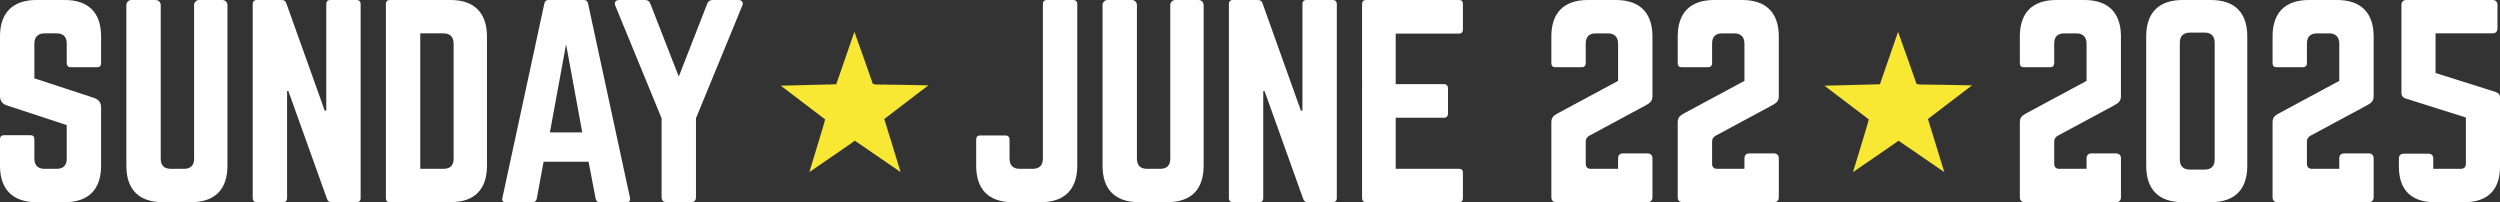 <?xml version="1.0" encoding="UTF-8"?> <svg xmlns="http://www.w3.org/2000/svg" id="Layer_2" viewBox="0 0 3667.89 296.63"><rect x="0" y="0" width="3667.89" height="296.63" fill="#333333" stroke="none"/><defs><style>.cls-1{fill:#f8e833;}.cls-2{fill:#fff;}</style></defs><g id="Layer_1-2"><path class="cls-2" d="M94.92,0c34.85,0,53.39,18.54,53.39,53.39v39.3c0,3.71-1.85,5.93-5.93,5.93h-38.56c-3.71,0-5.93-2.23-5.93-5.93v-28.92c0-9.64-4.82-14.83-14.83-14.83h-17.8c-9.27,0-14.83,5.19-14.83,14.83v51.17l88.25,28.92c6.3,2.6,9.64,6.67,9.64,13.72v85.65c0,34.85-18.54,53.39-53.39,53.39h-41.53C18.92,296.62,0,278.08,0,243.23v-38.93c0-4.08,2.22-5.93,5.93-5.93h38.56c4.08,0,5.93,1.85,5.93,5.93v28.55c0,10.01,5.56,14.83,14.83,14.83h17.8c9.64,0,14.83-4.82,14.83-14.83v-49.31l-87.88-28.92c-6.67-2.22-10.01-6.67-10.01-13.72V53.39C0,18.54,18.91,0,53.39,0h41.53Z"></path><path class="cls-2" d="M326.28,0c4.08,0,7.41,3.34,7.41,7.41v235.82c0,34.85-18.54,53.39-53.39,53.39h-41.53c-34.85,0-53.39-18.54-53.39-53.39V7.41c0-4.08,3.34-7.41,7.41-7.41h35.6c4.08,0,7.42,3.34,7.42,7.41v225.44c0,10.01,5.19,14.83,14.83,14.83h19.28c9.64,0,14.83-4.82,14.83-14.83V7.41c0-4.08,3.34-7.41,7.41-7.41h34.12Z"></path><path class="cls-2" d="M523.16,0c3.71,0,5.93,2.22,5.93,5.93v284.76c0,3.71-2.22,5.93-5.93,5.93h-36.71c-3.34,0-5.56-1.48-6.67-4.82l-56.73-158.32h-1.85v157.21c0,3.71-1.85,5.93-5.93,5.93h-38.56c-3.71,0-5.93-2.22-5.93-5.93V5.93c0-3.71,2.23-5.93,5.93-5.93h36.71c3.34,0,5.56,1.48,6.67,4.82l56.36,157.58h2.23V5.93c0-3.71,1.85-5.93,5.93-5.93h38.56-.01Z"></path><path class="cls-2" d="M566.16,5.93c0-3.71,1.85-5.93,5.93-5.93h88.99c34.85,0,53.39,18.91,53.39,53.76v189.47c0,34.85-18.54,53.39-53.39,53.39h-88.99c-4.08,0-5.93-1.85-5.93-5.93V5.93ZM650.7,247.68c9.64,0,14.83-4.82,14.83-14.83V64.14c0-10.01-5.19-15.2-14.83-15.2h-34.11v198.74h34.11Z"></path><path class="cls-2" d="M879.84,296.63c-3.34,0-5.19-1.85-5.93-5.19l-10.38-54.13h-66l-10.01,54.13c-.74,3.34-2.6,5.19-5.93,5.19h-39.67c-4.08,0-5.93-2.22-4.82-6.3L798.64,5.19c.74-3.71,2.97-5.19,6.3-5.19h51.54c3.34,0,5.56,1.48,6.3,5.19l61.55,285.13c.74,4.08-.74,6.3-5.19,6.3h-39.31.01ZM830.53,64.89l-23.73,129.4h47.46l-23.73-129.4h0Z"></path><path class="cls-2" d="M1083.02,0c5.56,0,8.16,3.34,5.93,8.53l-67.85,165v115.69c0,4.82-2.6,7.41-7.42,7.41h-35.6c-4.82,0-7.42-2.6-7.42-7.41v-115.69L902.82,8.53c-2.23-5.19.37-8.53,5.93-8.53h37.08c4.45,0,7.05,1.85,8.53,5.93l41.53,106.41,41.53-106.41C1038.9,1.85,1041.5,0,1045.95,0h37.08-.01Z"></path><path class="cls-1" d="M1361.97,125.23c-10.47,7.85-32.02,24.3-64.65,49.37,2.75,8.67,6.78,21.69,12.09,39.04,5.3,17.35,9.26,30.29,11.88,38.83l-67.13-46.06c.41,0-21.83,15.35-66.72,46.06,15.42-50.3,23.14-76.06,23.14-77.3,0-.14-21.69-16.63-65.06-49.47l74.15-1.85c4.13-.14,6.54-.21,7.23-.21,5.5-15.67,14.39-41.29,26.64-76.89,10.74,29.88,19.76,55.36,27.06,76.42.96.28,2.55.55,4.75.83,18.86.14,44.41.55,76.63,1.24h-.01Z"></path><path class="cls-2" d="M1530.1,5.93c0-3.71,1.85-5.93,5.93-5.93h38.56c3.71,0,5.93,2.22,5.93,5.93v237.3c0,34.85-18.91,53.39-53.39,53.39h-41.53c-34.85,0-53.39-18.54-53.39-53.39v-38.56c0-3.71,1.85-5.93,5.93-5.93h37.08c3.71,0,5.93,2.22,5.93,5.93v28.18c0,9.64,5.19,14.83,14.83,14.83h19.28c9.64,0,14.83-5.19,14.83-14.83V5.93h0Z"></path><path class="cls-2" d="M1758.5,0c4.08,0,7.42,3.34,7.42,7.41v235.82c0,34.85-18.54,53.39-53.39,53.39h-41.53c-34.85,0-53.39-18.54-53.39-53.39V7.41c0-4.08,3.34-7.41,7.42-7.41h35.6c4.08,0,7.41,3.34,7.41,7.41v225.44c0,10.01,5.19,14.83,14.83,14.83h19.28c9.64,0,14.83-4.82,14.83-14.83V7.41c0-4.08,3.34-7.41,7.42-7.41h34.11-.01Z"></path><path class="cls-2" d="M1955.37,0c3.71,0,5.93,2.22,5.93,5.93v284.76c0,3.71-2.22,5.93-5.93,5.93h-36.71c-3.34,0-5.56-1.48-6.67-4.82l-56.73-158.32h-1.85v157.21c0,3.71-1.85,5.93-5.93,5.93h-38.56c-3.71,0-5.93-2.22-5.93-5.93V5.93c0-3.71,2.23-5.93,5.93-5.93h36.71c3.34,0,5.56,1.48,6.67,4.82l56.36,157.58h2.23V5.93c0-3.71,1.85-5.93,5.93-5.93h38.56-.01Z"></path><path class="cls-2" d="M2146.32,43.01c0,3.71-1.48,6.3-5.93,6.3h-92.69v74.16h70.82c3.71,0,5.93,2.23,5.93,6.3v36.71c0,4.08-2.23,6.3-5.93,6.3h-70.82v74.9h92.69c4.45,0,5.93,1.85,5.93,5.93v37.08c0,3.71-1.48,5.93-5.93,5.93h-136.45c-3.34,0-5.56-2.22-5.56-5.93V5.93c0-3.71,2.23-5.93,5.56-5.93h136.45c4.45,0,5.93,2.22,5.93,5.93v37.08h0Z"></path><path class="cls-2" d="M2331.7,199.11c-3.71,2.22-5.19,4.82-5.19,8.9v32.26c0,4.82,2.6,7.42,7.42,7.42h40.04v-15.2c0-4.82,2.6-7.42,7.42-7.42h35.6c4.82,0,7.42,2.6,7.42,7.42v56.73c0,4.82-2.6,7.41-7.42,7.41h-133.48c-4.82,0-7.42-2.6-7.42-7.41v-109.38c0-7.04,2.59-10.01,9.64-13.72l88.25-47.46v-54.88c0-9.64-5.56-14.83-14.83-14.83h-17.8c-10.01,0-14.83,5.19-14.83,14.83v28.92c0,3.71-2.22,5.93-5.93,5.93h-38.56c-4.08,0-5.93-2.23-5.93-5.93v-39.3c0-34.85,18.54-53.39,53.39-53.39h41.53c34.48,0,53.39,18.54,53.39,53.39v87.51c0,7.04-2.97,10.01-10.01,13.72l-82.68,44.49h-.02Z"></path><path class="cls-2" d="M2517.09,199.11c-3.71,2.22-5.19,4.82-5.19,8.9v32.26c0,4.82,2.6,7.42,7.42,7.42h40.04v-15.2c0-4.82,2.6-7.42,7.42-7.42h35.6c4.82,0,7.42,2.6,7.42,7.42v56.73c0,4.82-2.6,7.41-7.42,7.41h-133.48c-4.82,0-7.42-2.6-7.42-7.41v-109.38c0-7.04,2.59-10.01,9.64-13.72l88.25-47.46v-54.88c0-9.64-5.56-14.83-14.83-14.83h-17.8c-10.01,0-14.83,5.19-14.83,14.83v28.92c0,3.71-2.22,5.93-5.93,5.93h-38.56c-4.08,0-5.93-2.23-5.93-5.93v-39.3c0-34.85,18.54-53.39,53.39-53.39h41.53c34.48,0,53.39,18.54,53.39,53.39v87.51c0,7.04-2.97,10.01-10.01,13.72l-82.69,44.49h0Z"></path><path class="cls-1" d="M2893.19,125.23c-10.47,7.85-32.02,24.3-64.65,49.37,2.75,8.67,6.78,21.69,12.09,39.04,5.3,17.35,9.26,30.29,11.88,38.83l-67.13-46.06c.41,0-21.83,15.35-66.72,46.06,15.42-50.3,23.14-76.06,23.14-77.3,0-.14-21.69-16.63-65.06-49.47l74.15-1.85c4.13-.14,6.54-.21,7.23-.21,5.5-15.67,14.39-41.29,26.64-76.89,10.74,29.88,19.76,55.36,27.06,76.42.96.28,2.55.55,4.75.83,18.86.14,44.41.55,76.63,1.24h0Z"></path><path class="cls-2" d="M3019.05,199.11c-3.71,2.22-5.19,4.82-5.19,8.9v32.26c0,4.82,2.6,7.42,7.42,7.42h40.04v-15.2c0-4.82,2.6-7.42,7.42-7.42h35.6c4.82,0,7.42,2.6,7.42,7.42v56.73c0,4.82-2.6,7.41-7.42,7.41h-133.48c-4.82,0-7.42-2.6-7.42-7.41v-109.38c0-7.04,2.59-10.01,9.64-13.72l88.25-47.46v-54.88c0-9.64-5.56-14.83-14.83-14.83h-17.8c-10.01,0-14.83,5.19-14.83,14.83v28.92c0,3.71-2.22,5.93-5.93,5.93h-38.56c-4.08,0-5.93-2.23-5.93-5.93v-39.3c0-34.85,18.54-53.39,53.39-53.39h41.53c34.48,0,53.39,18.54,53.39,53.39v87.51c0,7.04-2.97,10.01-10.01,13.72l-82.68,44.49h-.02Z"></path><path class="cls-2" d="M3148.82,53.39c0-34.85,18.54-53.39,53.39-53.39h41.53c34.85,0,53.39,18.54,53.39,53.39v189.84c0,34.85-18.54,53.39-53.39,53.39h-41.53c-34.85,0-53.39-18.54-53.39-53.39V53.39ZM3234.46,248.8c9.64,0,14.83-4.82,14.83-14.83V62.66c0-9.64-5.19-14.83-14.83-14.83h-21.5c-9.64,0-14.83,5.19-14.83,14.83v171.3c0,10.01,5.19,14.83,14.83,14.83h21.5Z"></path><path class="cls-2" d="M3389.81,199.11c-3.71,2.22-5.19,4.82-5.19,8.9v32.26c0,4.82,2.6,7.42,7.42,7.42h40.04v-15.2c0-4.82,2.6-7.42,7.42-7.42h35.6c4.82,0,7.42,2.6,7.42,7.42v56.73c0,4.82-2.6,7.41-7.42,7.41h-133.48c-4.82,0-7.42-2.6-7.42-7.41v-109.38c0-7.04,2.59-10.01,9.64-13.72l88.25-47.46v-54.88c0-9.64-5.56-14.83-14.83-14.83h-17.8c-10.01,0-14.83,5.19-14.83,14.83v28.92c0,3.71-2.22,5.93-5.93,5.93h-38.56c-4.08,0-5.93-2.23-5.93-5.93v-39.3c0-34.85,18.54-53.39,53.39-53.39h41.53c34.48,0,53.39,18.54,53.39,53.39v87.51c0,7.04-2.97,10.01-10.01,13.72l-82.69,44.49h0Z"></path><path class="cls-2" d="M3656.77,0c4.82,0,7.41,2.6,7.41,7.41v34.11c0,4.82-2.59,7.41-7.41,7.41h-83.43v58.21l88.25,27.81c4.45,1.48,6.3,4.08,6.3,8.16v101.59c0,33.74-18.17,51.91-51.91,51.91h-44.5c-33.74,0-51.91-18.17-51.91-51.91v-11.87c0-4.82,2.59-7.41,7.42-7.41h35.6c4.82,0,7.41,2.6,7.41,7.41v14.83h40.42c4.82,0,7.41-2.6,7.41-7.42v-67.85l-88.25-27.81c-4.45-1.48-6.3-4.08-6.3-8.16V7.41c0-4.82,2.6-7.41,7.42-7.41h126.07Z"></path></g></svg> 